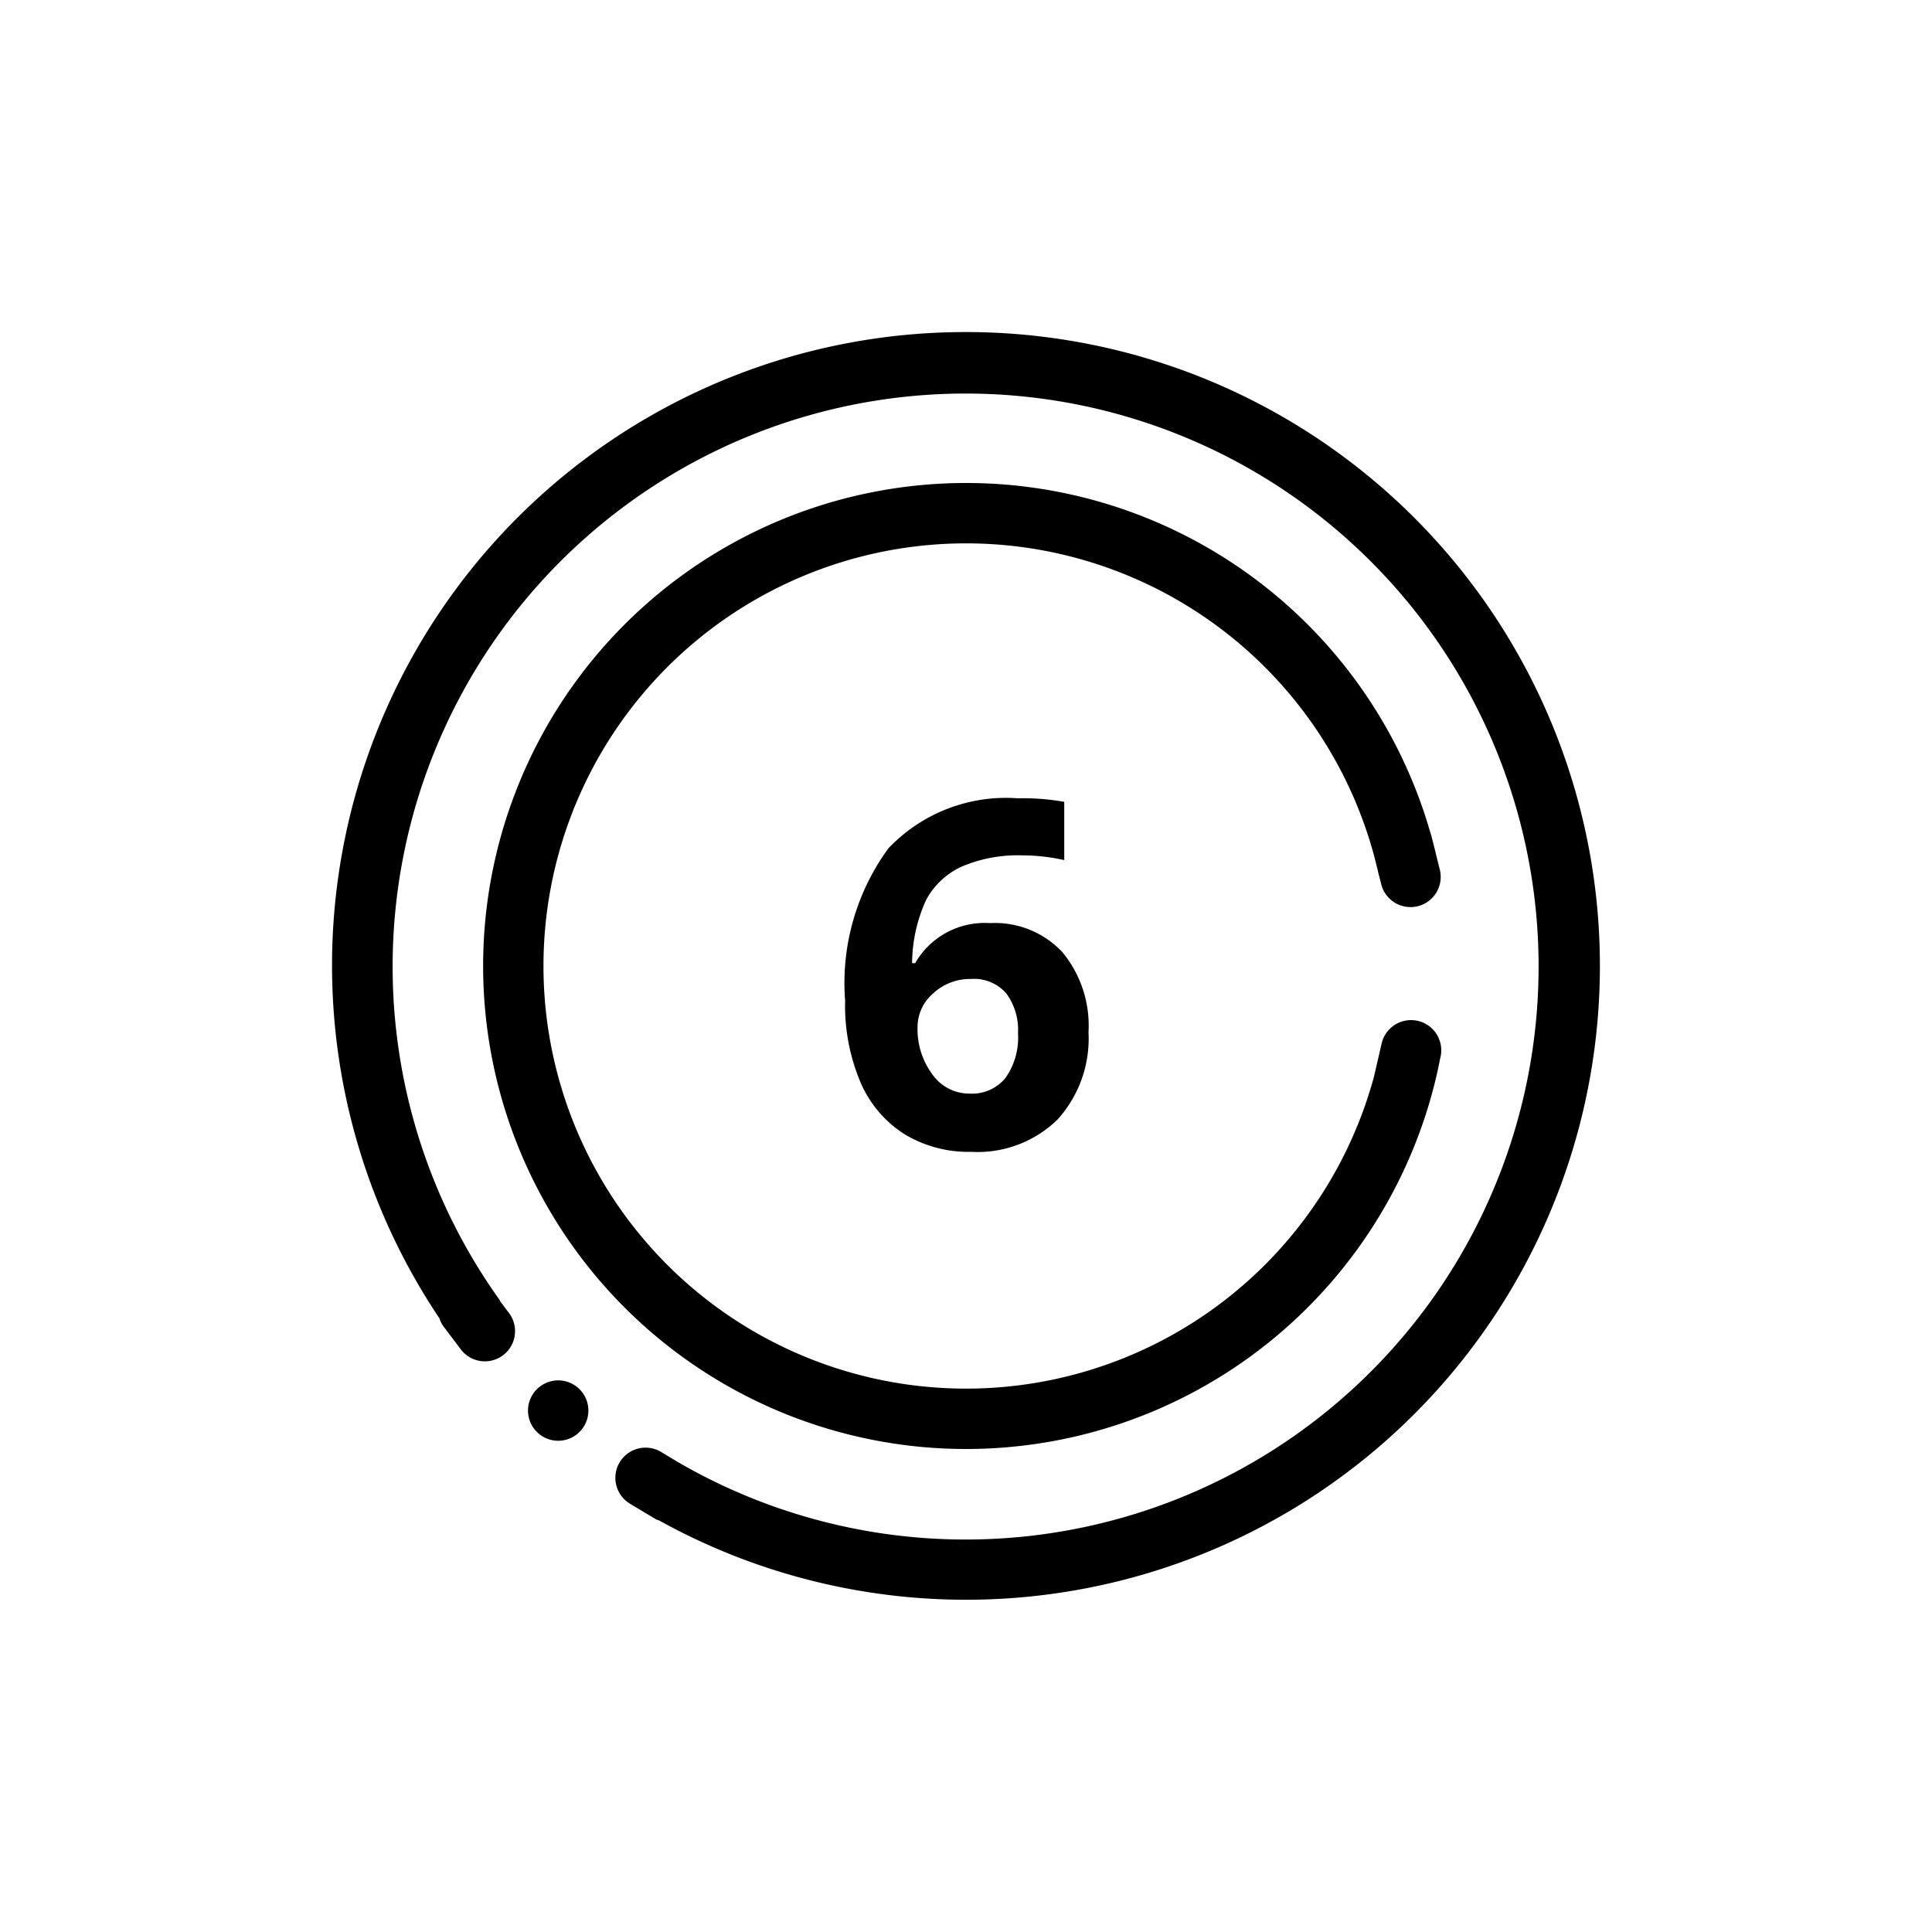 <svg xmlns="http://www.w3.org/2000/svg" width="64" height="64" viewBox="0 0 64 64"><path d="M32 11a20.982 20.982 0 0 0-17.444 32.67.972.972 0 0 0 .119.247l.603.8a1 1 0 0 0 1.597-1.203l-.323-.43.008-.008a18.981 18.981 0 1 1 5.935 5.379h-.001l-.594-.357a1 1 0 0 0-1.03 1.715l.166.1c.014.01.028.017.042.025l.65.39a.934.934 0 0 0 .101.037A20.997 20.997 0 1 0 32 11zm13.531 17.394l.104.417.043.189h.004l.08.317a1 1 0 0 0 1.94-.483l-.116-.464q-.059-.255-.126-.506l-.039-.156a1.044 1.044 0 0 0-.036-.117 16 16 0 1 0 .058 8.61l.008-.03q.148-.548.257-1.112l.01-.041a1 1 0 0 0-1.95-.45l-.253 1.097a14 14 0 1 1 .016-7.271zm-28.04 18.333a1 1 0 1 0 2 0 1 1 0 1 0-2 0zM31.852 28.71a4.72 4.72 0 0 1 2.027-.374 6.256 6.256 0 0 1 1.375.156v-1.93a7.79 7.79 0 0 0-1.531-.117 5.37 5.37 0 0 0-4.293 1.657 7.556 7.556 0 0 0-1.434 5.046 6.515 6.515 0 0 0 .512 2.711 3.806 3.806 0 0 0 1.453 1.711 4.09 4.09 0 0 0 2.207.586 3.792 3.792 0 0 0 2.86-1.066 3.988 3.988 0 0 0 1.03-2.895 3.821 3.821 0 0 0-.867-2.656 3.066 3.066 0 0 0-2.398-.96 2.652 2.652 0 0 0-2.477 1.327h-.101a5.094 5.094 0 0 1 .46-2.086 2.521 2.521 0 0 1 1.177-1.11zm-.938 4.196a1.79 1.79 0 0 1 1.254-.476 1.41 1.41 0 0 1 1.168.48 2.043 2.043 0 0 1 .387 1.317 2.325 2.325 0 0 1-.414 1.48 1.43 1.43 0 0 1-1.188.52 1.496 1.496 0 0 1-1.238-.641 2.515 2.515 0 0 1-.488-1.57 1.464 1.464 0 0 1 .52-1.11z"/></svg>
